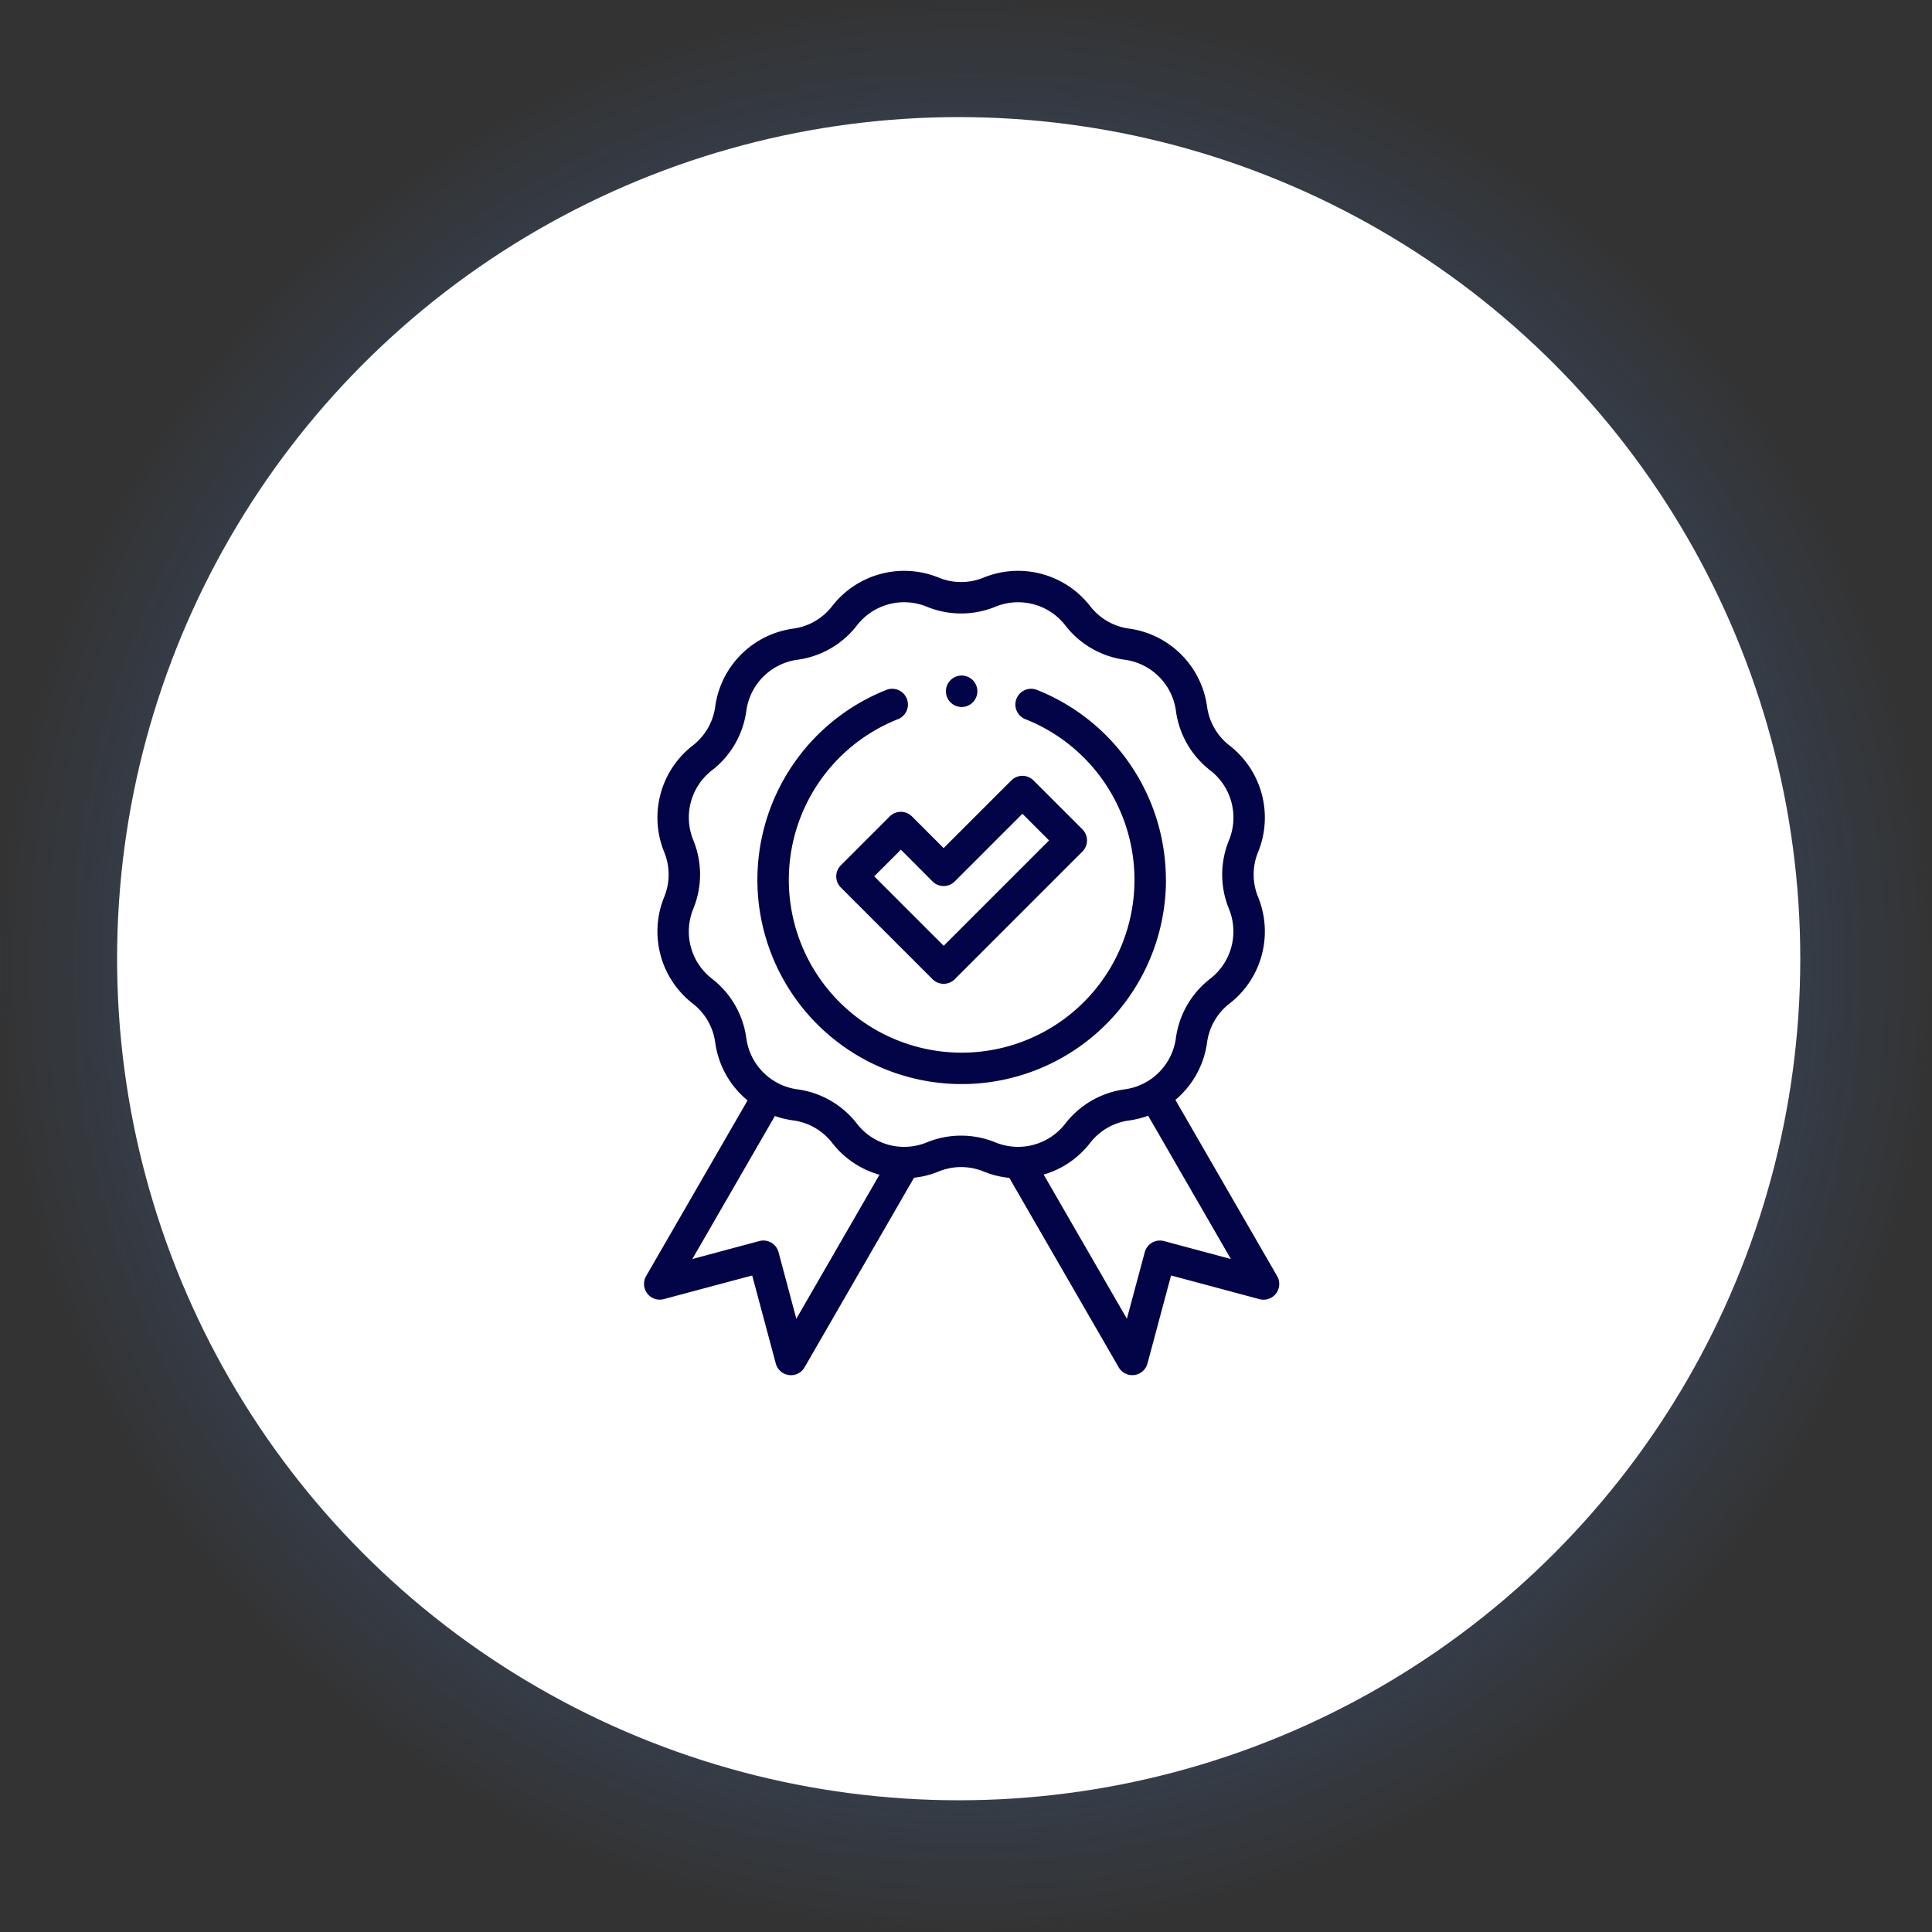 <svg xmlns="http://www.w3.org/2000/svg" xmlns:xlink="http://www.w3.org/1999/xlink" width="132" height="132" viewBox="0 0 132 132">
  <rect x="0" y="0" width="132" height="132" fill="#333333" stroke="none"/>
  <defs>
    <radialGradient id="radial-gradient" cx="0.5" cy="0.5" r="0.5" gradientUnits="objectBoundingBox">
      <stop offset="0" stop-color="#4376c3"/>
      <stop offset="1" stop-color="#4376c3" stop-opacity="0"/>
    </radialGradient>
  </defs>
  <g id="Group_253" data-name="Group 253" transform="translate(-975 -3218)">
    <g id="Group_233" data-name="Group 233" transform="translate(974.696 3217.696)">
      <g id="Group_51" data-name="Group 51" transform="translate(0 0)">
        <circle id="Ellipse_34" data-name="Ellipse 34" cx="66" cy="66" r="66" transform="translate(0.304 0.304)" fill="url(#radial-gradient)"/>
        <circle id="Ellipse_33" data-name="Ellipse 33" cx="57.5" cy="57.5" r="57.5" transform="translate(8.304 8.304)" fill="#fff"/>
      </g>
    </g>
    <g id="XMLID_1364_" transform="translate(1019 3257)">
      <g id="XMLID_141_" transform="translate(0 0)">
        <path id="XMLID_162_" d="M97.067,48.189,90.115,36.147a6.219,6.219,0,0,0,2.163-3.917,4.045,4.045,0,0,1,1.541-2.669,6.234,6.234,0,0,0,1.948-7.27,4.045,4.045,0,0,1,0-3.082,6.234,6.234,0,0,0-1.948-7.27A4.045,4.045,0,0,1,92.278,9.27a6.234,6.234,0,0,0-5.322-5.322,4.045,4.045,0,0,1-2.669-1.541A6.234,6.234,0,0,0,77.017.46a4.045,4.045,0,0,1-3.082,0,6.234,6.234,0,0,0-7.27,1.948A4.046,4.046,0,0,1,64,3.949,6.234,6.234,0,0,0,58.674,9.27a4.046,4.046,0,0,1-1.541,2.669,6.234,6.234,0,0,0-1.948,7.27,4.045,4.045,0,0,1,0,3.082,6.234,6.234,0,0,0,1.948,7.27,4.046,4.046,0,0,1,1.541,2.669,6.219,6.219,0,0,0,2.209,3.954l-6.93,12a1.074,1.074,0,0,0,1.208,1.574L61.2,48.144l1.612,6.015a1.073,1.073,0,0,0,1.967.259l7.478-12.953a6.166,6.166,0,0,0,1.678-.423,4.045,4.045,0,0,1,3.082,0,6.169,6.169,0,0,0,1.75.432L86.24,54.417a1.074,1.074,0,0,0,1.967-.259l1.612-6.015,6.041,1.619a1.074,1.074,0,0,0,1.207-1.574ZM64.215,51.1,63,46.551a1.073,1.073,0,0,0-1.315-.759l-4.574,1.226,5.64-9.77a6.174,6.174,0,0,0,1.248.3,4.046,4.046,0,0,1,2.669,1.541,6.205,6.205,0,0,0,3.228,2.172Zm8.906-12.045a4.081,4.081,0,0,1-4.759-1.275,6.18,6.18,0,0,0-4.078-2.354A4.08,4.08,0,0,1,60.8,31.941a6.181,6.181,0,0,0-2.354-4.078A4.081,4.081,0,0,1,57.172,23.1a6.179,6.179,0,0,0,0-4.709,4.081,4.081,0,0,1,1.275-4.759A6.18,6.18,0,0,0,60.8,9.56a4.081,4.081,0,0,1,3.484-3.484,6.18,6.18,0,0,0,4.078-2.354,4.077,4.077,0,0,1,4.759-1.275,6.181,6.181,0,0,0,4.709,0,4.08,4.08,0,0,1,4.759,1.275,6.18,6.18,0,0,0,4.078,2.354A4.081,4.081,0,0,1,90.15,9.56,6.18,6.18,0,0,0,92.5,13.637,4.081,4.081,0,0,1,93.779,18.4a6.18,6.18,0,0,0,0,4.709A4.081,4.081,0,0,1,92.5,27.863a6.18,6.18,0,0,0-2.354,4.078,4.081,4.081,0,0,1-3.484,3.484,6.179,6.179,0,0,0-4.078,2.354,4.08,4.08,0,0,1-4.759,1.275A6.181,6.181,0,0,0,73.121,39.054Zm16.216,6.738a1.073,1.073,0,0,0-1.315.759L86.8,51.1l-5.687-9.851a6.2,6.2,0,0,0,3.17-2.155,4.044,4.044,0,0,1,2.669-1.541,6.168,6.168,0,0,0,1.3-.325l5.653,9.791Z" transform="translate(-53.808 0.001)" fill="#030347"/>
        <path id="XMLID_1190_" d="M179.814,133.26l-3.34,3.34a1.073,1.073,0,0,0,0,1.518l6.264,6.264a1.073,1.073,0,0,0,1.518,0l8.722-8.722a1.074,1.074,0,0,0,0-1.518l-3.34-3.34a1.073,1.073,0,0,0-1.518,0l-4.623,4.623-2.165-2.165a1.074,1.074,0,0,0-1.518,0Zm2.924,4.442a1.073,1.073,0,0,0,1.518,0l4.623-4.623L190.7,134.9l-7.2,7.2-4.746-4.746,1.822-1.822Z" transform="translate(-163.025 -116.48)" fill="#030347"/>
        <path id="XMLID_1191_" d="M153.873,88.127A13.96,13.96,0,0,0,145.06,75.15a1.074,1.074,0,0,0-.791,2,11.808,11.808,0,1,1-8.7,0,1.074,1.074,0,1,0-.791-2,13.957,13.957,0,1,0,19.1,12.977Z" transform="translate(-118.216 -67.015)" fill="#030347"/>
        <path id="XMLID_1218_" d="M247.035,68.813a1.074,1.074,0,1,0-.759-.315A1.077,1.077,0,0,0,247.035,68.813Z" transform="translate(-225.333 -59.509)" fill="#030347"/>
      </g>
    </g>
  </g>
</svg>
